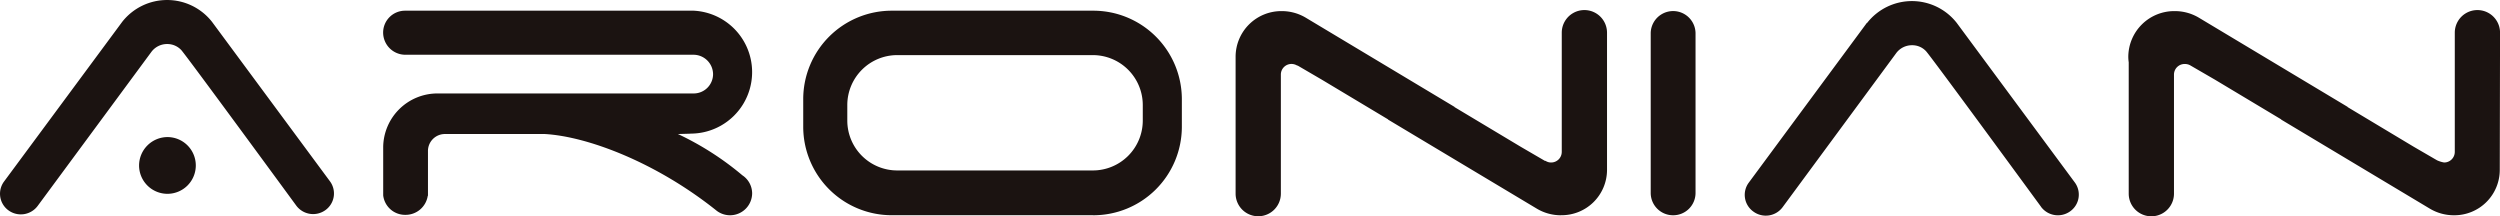 <svg xmlns="http://www.w3.org/2000/svg" width="162" height="14"><defs><clipPath id="a"><path fill="none" d="M0 0h162v14H0z"/></clipPath></defs><g clip-path="url(#a)" fill="#1b1311" fill-rule="evenodd"><path d="M159.019 13.949a3.032 3.032 0 01-1.58-.437l-9.62-5.764v-.014l-4.29-2.571-1.58-.916a.711.711 0 00-.387-.1.687.687 0 00-.688.681v7.722a1.466 1.466 0 01-2.933 0V4.04a2.6 2.6 0 01-.027-.379 2.976 2.976 0 013.01-2.941 3.032 3.032 0 011.58.437l9.622 5.769v.014l4.285 2.571 1.507.875a1.824 1.824 0 00.46.144.689.689 0 00.692-.686V2.119a1.466 1.466 0 012.933 0l-.018 8.885a2.941 2.941 0 01-2.964 2.945m-26.758-.546s-7.194-9.827-7.459-10.089a1.212 1.212 0 00-.911-.383 1.268 1.268 0 00-1.011.5l-.023.032-.046.063-7.3 9.9a1.357 1.357 0 01-1.894.284 1.328 1.328 0 01-.3-1.872l7.651-10.351h.018a3.688 3.688 0 015.811 0l7.65 10.338a1.327 1.327 0 01-.3 1.867 1.362 1.362 0 01-1.89-.289m-23.84.546a1.447 1.447 0 01-1.453-1.439V2.132a1.453 1.453 0 012.905 0V12.51a1.447 1.447 0 01-1.452 1.439m-7.268 0a3.032 3.032 0 01-1.58-.437l-9.626-5.764v-.014l-4.29-2.571-1.576-.92-.018.009a.708.708 0 00-.373-.108.687.687 0 00-.688.681v7.722a1.466 1.466 0 01-2.933 0V3.675A2.961 2.961 0 0183.051.72a3.032 3.032 0 011.58.437l9.622 5.769v.014l4.29 2.571 1.58.92.018-.014a.648.648 0 00.369.113.689.689 0 00.692-.686V2.119a1.466 1.466 0 012.933 0v8.9a2.941 2.941 0 01-2.983 2.927m-30.328 0H57.81a5.735 5.735 0 01-5.761-5.71V6.403A5.735 5.735 0 0157.81.693h13.009a5.739 5.739 0 015.765 5.71v1.836a5.739 5.739 0 01-5.765 5.71m3.233-7.158a3.238 3.238 0 00-3.251-3.22H58.156a3.238 3.238 0 00-3.251 3.22v1.038a3.234 3.234 0 003.251 3.216h12.645a3.234 3.234 0 003.251-3.216zM44.75 8.662l-.82.023a19.035 19.035 0 014.176 2.675 1.411 1.411 0 01.633 1.173 1.432 1.432 0 01-2.281 1.137c-3.958-3.172-8.411-4.827-11.144-4.985h-6.439a1.1 1.1 0 00-1.143 1.119v2.878l-.014.009a1.452 1.452 0 01-1.439 1.231h-.027a1.426 1.426 0 01-1.421-1.263V9.506a3.516 3.516 0 013.506-3.45h16.59a1.256 1.256 0 001.28-1.245 1.271 1.271 0 00-1.28-1.263H26.252a1.441 1.441 0 01-1.425-1.439A1.419 1.419 0 0126.252.693h18.7a3.985 3.985 0 01-.2 7.965M19.2 13.326S12 3.498 11.739 3.236a1.239 1.239 0 00-.911-.383 1.268 1.268 0 00-1.011.5l-7.376 9.991a1.361 1.361 0 01-1.89.289 1.331 1.331 0 01-.291-1.867L7.923 1.41a3.7 3.7 0 015.811 0l7.646 10.337a1.326 1.326 0 01-.291 1.867 1.362 1.362 0 01-1.89-.289m-8.334-4.442a1.838 1.838 0 11-1.853 1.836 1.846 1.846 0 011.853-1.836"/></g></svg>